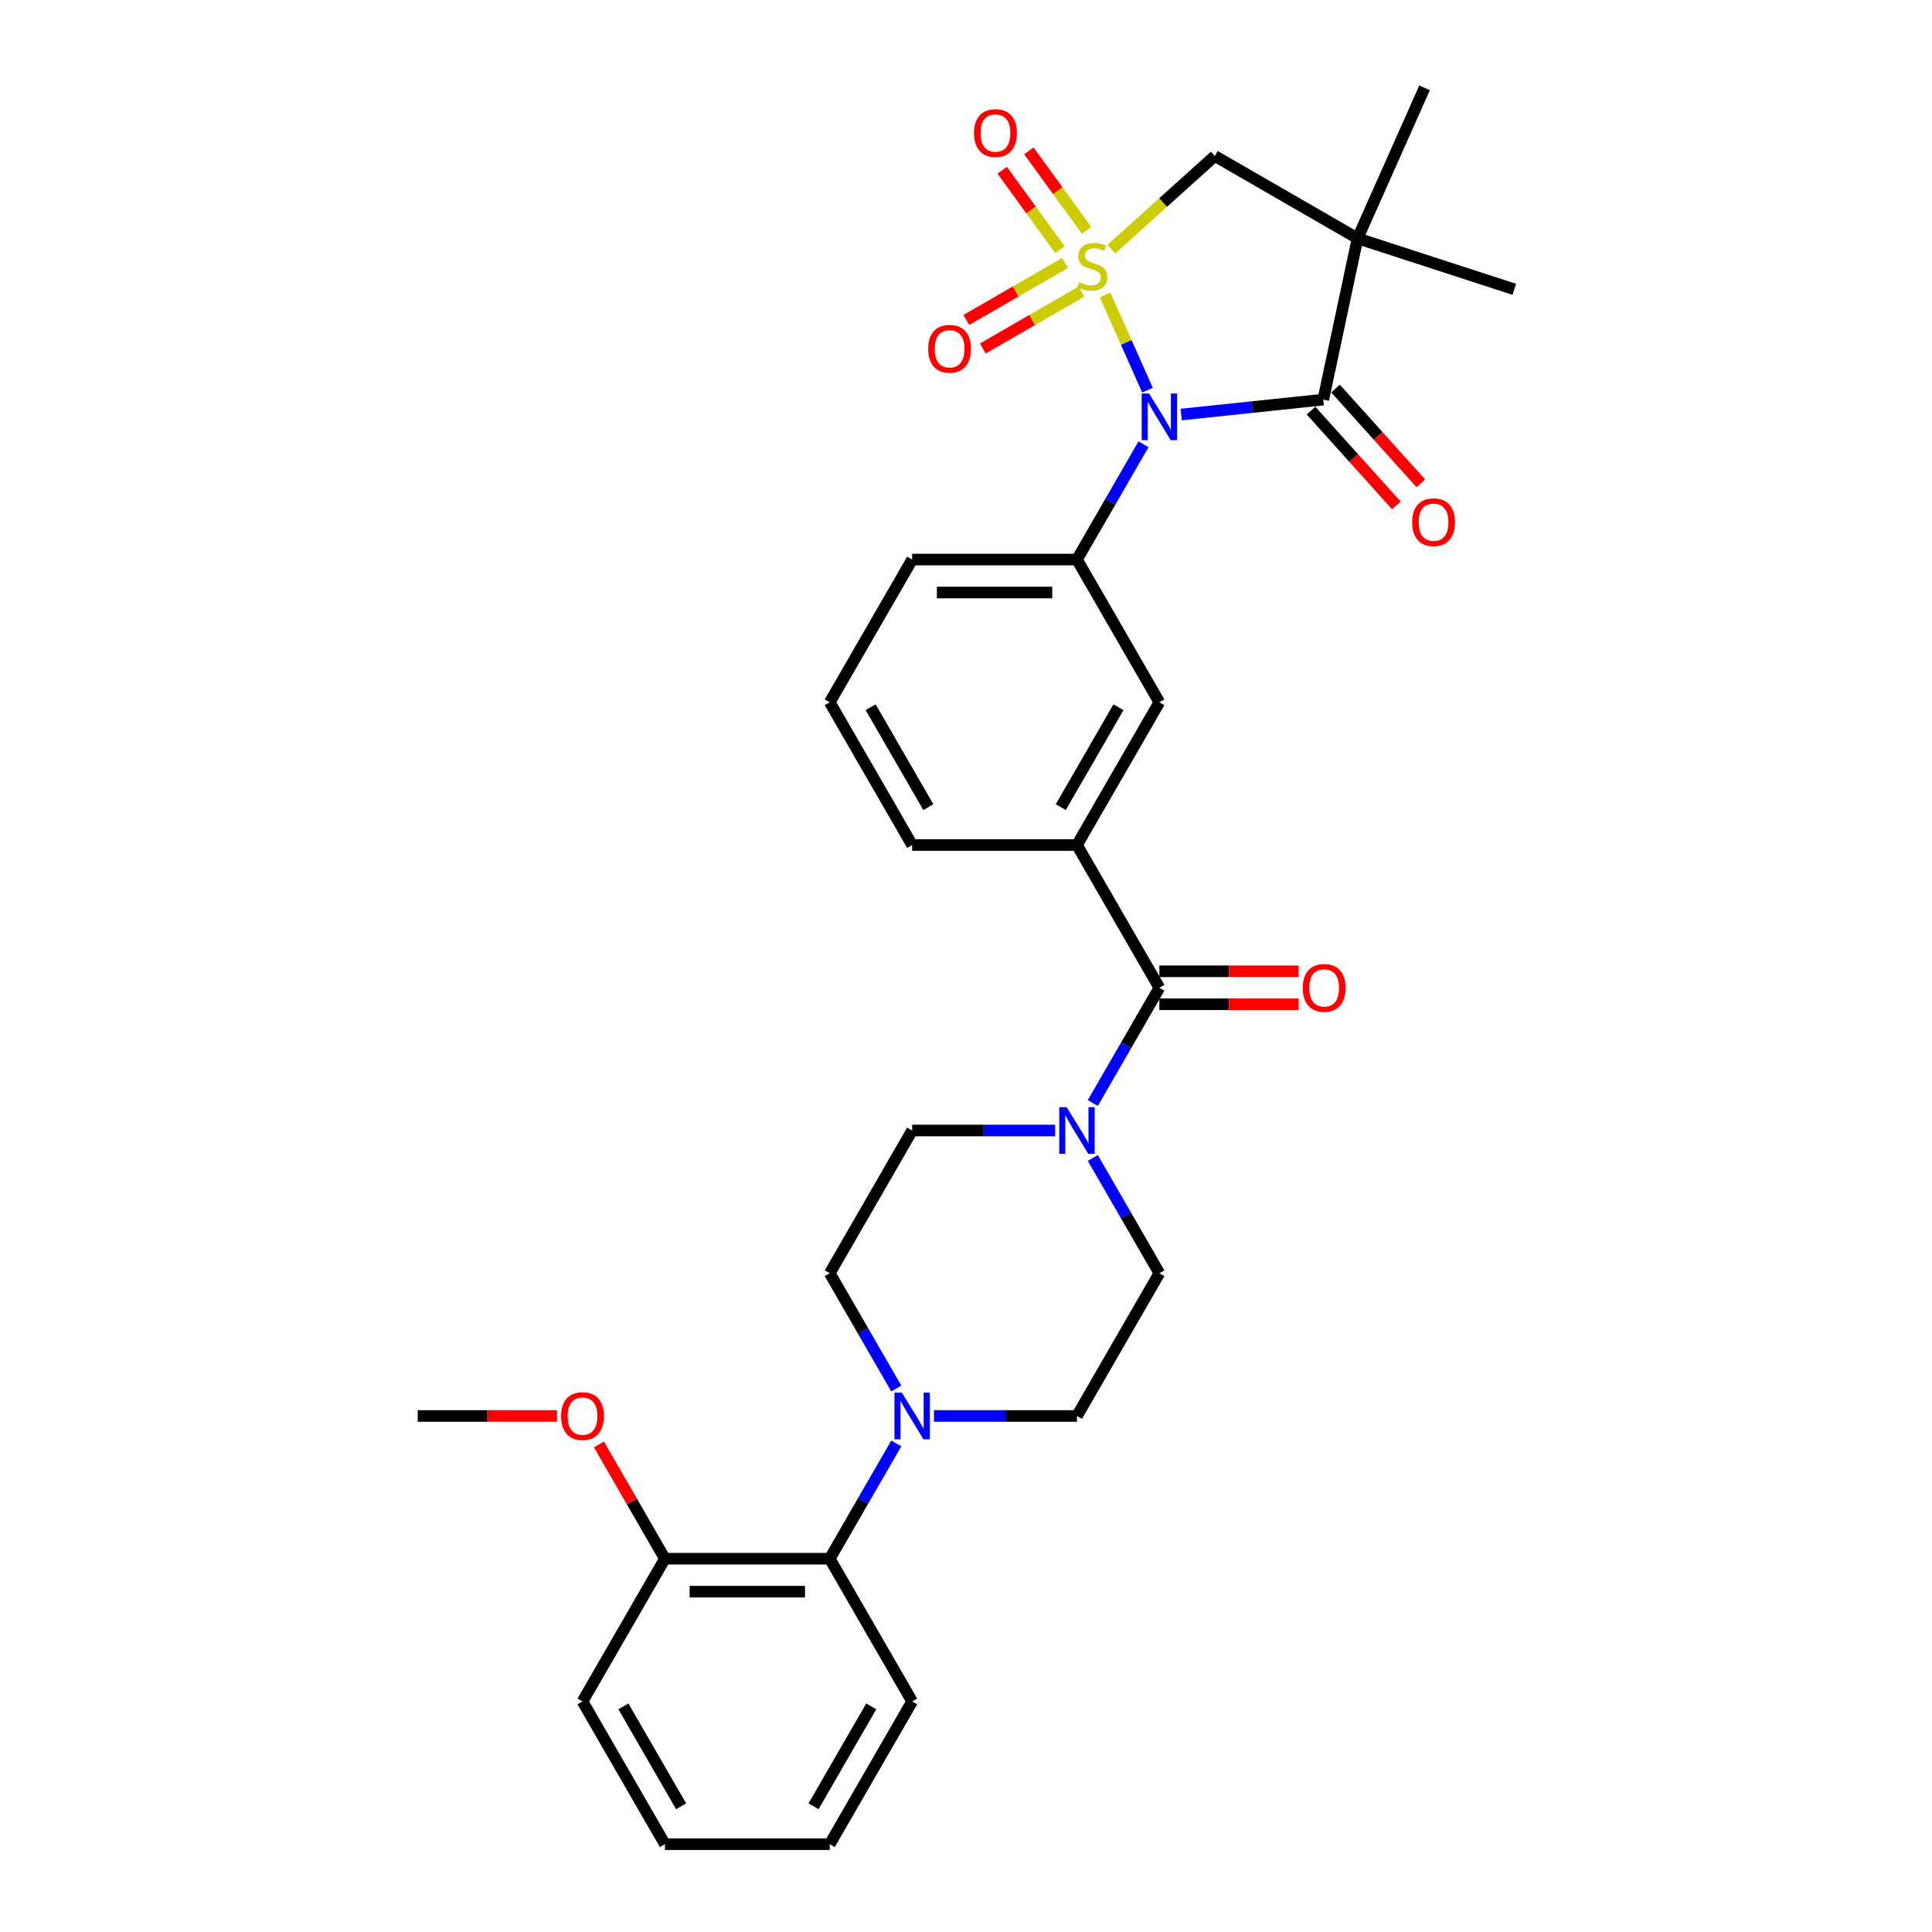 <?xml version='1.0' encoding='iso-8859-1'?>
<svg version='1.1' baseProfile='full'
              xmlns='http://www.w3.org/2000/svg'
                      xmlns:rdkit='http://www.rdkit.org/xml'
                      xmlns:xlink='http://www.w3.org/1999/xlink'
                  xml:space='preserve'
width='1000px' height='1000px' viewBox='0 0 1000 1000'>
<!-- END OF HEADER -->
<rect style='opacity:1.0;fill:#FFFFFF;stroke:none' width='1000' height='1000' x='0' y='0'> </rect>
<path class='bond-0' d='M 571.992,152.643 L 582.967,177.293' style='fill:none;fill-rule:evenodd;stroke:#CCCC00;stroke-width:6px;stroke-linecap:butt;stroke-linejoin:miter;stroke-opacity:1' />
<path class='bond-0' d='M 582.967,177.293 L 593.942,201.943' style='fill:none;fill-rule:evenodd;stroke:#0000FF;stroke-width:6px;stroke-linecap:butt;stroke-linejoin:miter;stroke-opacity:1' />
<path class='bond-3' d='M 575.269,128.921 L 602.029,104.828' style='fill:none;fill-rule:evenodd;stroke:#CCCC00;stroke-width:6px;stroke-linecap:butt;stroke-linejoin:miter;stroke-opacity:1' />
<path class='bond-3' d='M 602.029,104.828 L 628.788,80.734' style='fill:none;fill-rule:evenodd;stroke:#000000;stroke-width:6px;stroke-linecap:butt;stroke-linejoin:miter;stroke-opacity:1' />
<path class='bond-9' d='M 551.247,136.132 L 525.715,150.873' style='fill:none;fill-rule:evenodd;stroke:#CCCC00;stroke-width:6px;stroke-linecap:butt;stroke-linejoin:miter;stroke-opacity:1' />
<path class='bond-9' d='M 525.715,150.873 L 500.183,165.613' style='fill:none;fill-rule:evenodd;stroke:#FF0000;stroke-width:6px;stroke-linecap:butt;stroke-linejoin:miter;stroke-opacity:1' />
<path class='bond-9' d='M 559.777,150.908 L 534.246,165.648' style='fill:none;fill-rule:evenodd;stroke:#CCCC00;stroke-width:6px;stroke-linecap:butt;stroke-linejoin:miter;stroke-opacity:1' />
<path class='bond-9' d='M 534.246,165.648 L 508.714,180.389' style='fill:none;fill-rule:evenodd;stroke:#FF0000;stroke-width:6px;stroke-linecap:butt;stroke-linejoin:miter;stroke-opacity:1' />
<path class='bond-10' d='M 562.414,119.205 L 547.478,98.647' style='fill:none;fill-rule:evenodd;stroke:#CCCC00;stroke-width:6px;stroke-linecap:butt;stroke-linejoin:miter;stroke-opacity:1' />
<path class='bond-10' d='M 547.478,98.647 L 532.542,78.09' style='fill:none;fill-rule:evenodd;stroke:#FF0000;stroke-width:6px;stroke-linecap:butt;stroke-linejoin:miter;stroke-opacity:1' />
<path class='bond-10' d='M 548.61,129.234 L 533.674,108.676' style='fill:none;fill-rule:evenodd;stroke:#CCCC00;stroke-width:6px;stroke-linecap:butt;stroke-linejoin:miter;stroke-opacity:1' />
<path class='bond-10' d='M 533.674,108.676 L 518.738,88.118' style='fill:none;fill-rule:evenodd;stroke:#FF0000;stroke-width:6px;stroke-linecap:butt;stroke-linejoin:miter;stroke-opacity:1' />
<path class='bond-1' d='M 611.384,214.563 L 648.157,210.698' style='fill:none;fill-rule:evenodd;stroke:#0000FF;stroke-width:6px;stroke-linecap:butt;stroke-linejoin:miter;stroke-opacity:1' />
<path class='bond-1' d='M 648.157,210.698 L 684.93,206.833' style='fill:none;fill-rule:evenodd;stroke:#000000;stroke-width:6px;stroke-linecap:butt;stroke-linejoin:miter;stroke-opacity:1' />
<path class='bond-4' d='M 591.883,229.962 L 574.659,259.796' style='fill:none;fill-rule:evenodd;stroke:#0000FF;stroke-width:6px;stroke-linecap:butt;stroke-linejoin:miter;stroke-opacity:1' />
<path class='bond-4' d='M 574.659,259.796 L 557.435,289.629' style='fill:none;fill-rule:evenodd;stroke:#000000;stroke-width:6px;stroke-linecap:butt;stroke-linejoin:miter;stroke-opacity:1' />
<path class='bond-13' d='M 678.591,212.541 L 700.672,237.065' style='fill:none;fill-rule:evenodd;stroke:#000000;stroke-width:6px;stroke-linecap:butt;stroke-linejoin:miter;stroke-opacity:1' />
<path class='bond-13' d='M 700.672,237.065 L 722.754,261.589' style='fill:none;fill-rule:evenodd;stroke:#FF0000;stroke-width:6px;stroke-linecap:butt;stroke-linejoin:miter;stroke-opacity:1' />
<path class='bond-13' d='M 691.27,201.124 L 713.352,225.648' style='fill:none;fill-rule:evenodd;stroke:#000000;stroke-width:6px;stroke-linecap:butt;stroke-linejoin:miter;stroke-opacity:1' />
<path class='bond-13' d='M 713.352,225.648 L 735.433,250.172' style='fill:none;fill-rule:evenodd;stroke:#FF0000;stroke-width:6px;stroke-linecap:butt;stroke-linejoin:miter;stroke-opacity:1' />
<path class='bond-31' d='M 684.93,206.833 L 702.667,123.388' style='fill:none;fill-rule:evenodd;stroke:#000000;stroke-width:6px;stroke-linecap:butt;stroke-linejoin:miter;stroke-opacity:1' />
<path class='bond-2' d='M 702.667,123.388 L 628.788,80.734' style='fill:none;fill-rule:evenodd;stroke:#000000;stroke-width:6px;stroke-linecap:butt;stroke-linejoin:miter;stroke-opacity:1' />
<path class='bond-20' d='M 702.667,123.388 L 737.365,45.455' style='fill:none;fill-rule:evenodd;stroke:#000000;stroke-width:6px;stroke-linecap:butt;stroke-linejoin:miter;stroke-opacity:1' />
<path class='bond-21' d='M 702.667,123.388 L 783.801,149.75' style='fill:none;fill-rule:evenodd;stroke:#000000;stroke-width:6px;stroke-linecap:butt;stroke-linejoin:miter;stroke-opacity:1' />
<path class='bond-11' d='M 557.435,289.629 L 600.089,363.509' style='fill:none;fill-rule:evenodd;stroke:#000000;stroke-width:6px;stroke-linecap:butt;stroke-linejoin:miter;stroke-opacity:1' />
<path class='bond-22' d='M 557.435,289.629 L 472.126,289.629' style='fill:none;fill-rule:evenodd;stroke:#000000;stroke-width:6px;stroke-linecap:butt;stroke-linejoin:miter;stroke-opacity:1' />
<path class='bond-22' d='M 544.638,306.691 L 484.922,306.691' style='fill:none;fill-rule:evenodd;stroke:#000000;stroke-width:6px;stroke-linecap:butt;stroke-linejoin:miter;stroke-opacity:1' />
<path class='bond-5' d='M 600.089,511.268 L 557.435,437.388' style='fill:none;fill-rule:evenodd;stroke:#000000;stroke-width:6px;stroke-linecap:butt;stroke-linejoin:miter;stroke-opacity:1' />
<path class='bond-6' d='M 600.089,511.268 L 582.865,541.102' style='fill:none;fill-rule:evenodd;stroke:#000000;stroke-width:6px;stroke-linecap:butt;stroke-linejoin:miter;stroke-opacity:1' />
<path class='bond-6' d='M 582.865,541.102 L 565.64,570.935' style='fill:none;fill-rule:evenodd;stroke:#0000FF;stroke-width:6px;stroke-linecap:butt;stroke-linejoin:miter;stroke-opacity:1' />
<path class='bond-18' d='M 600.089,519.799 L 636.132,519.799' style='fill:none;fill-rule:evenodd;stroke:#000000;stroke-width:6px;stroke-linecap:butt;stroke-linejoin:miter;stroke-opacity:1' />
<path class='bond-18' d='M 636.132,519.799 L 672.175,519.799' style='fill:none;fill-rule:evenodd;stroke:#FF0000;stroke-width:6px;stroke-linecap:butt;stroke-linejoin:miter;stroke-opacity:1' />
<path class='bond-18' d='M 600.089,502.737 L 636.132,502.737' style='fill:none;fill-rule:evenodd;stroke:#000000;stroke-width:6px;stroke-linecap:butt;stroke-linejoin:miter;stroke-opacity:1' />
<path class='bond-18' d='M 636.132,502.737 L 672.175,502.737' style='fill:none;fill-rule:evenodd;stroke:#FF0000;stroke-width:6px;stroke-linecap:butt;stroke-linejoin:miter;stroke-opacity:1' />
<path class='bond-14' d='M 546.14,585.148 L 509.133,585.148' style='fill:none;fill-rule:evenodd;stroke:#0000FF;stroke-width:6px;stroke-linecap:butt;stroke-linejoin:miter;stroke-opacity:1' />
<path class='bond-14' d='M 509.133,585.148 L 472.126,585.148' style='fill:none;fill-rule:evenodd;stroke:#000000;stroke-width:6px;stroke-linecap:butt;stroke-linejoin:miter;stroke-opacity:1' />
<path class='bond-15' d='M 565.64,599.36 L 582.865,629.194' style='fill:none;fill-rule:evenodd;stroke:#0000FF;stroke-width:6px;stroke-linecap:butt;stroke-linejoin:miter;stroke-opacity:1' />
<path class='bond-15' d='M 582.865,629.194 L 600.089,659.027' style='fill:none;fill-rule:evenodd;stroke:#000000;stroke-width:6px;stroke-linecap:butt;stroke-linejoin:miter;stroke-opacity:1' />
<path class='bond-7' d='M 483.421,732.907 L 520.428,732.907' style='fill:none;fill-rule:evenodd;stroke:#0000FF;stroke-width:6px;stroke-linecap:butt;stroke-linejoin:miter;stroke-opacity:1' />
<path class='bond-7' d='M 520.428,732.907 L 557.435,732.907' style='fill:none;fill-rule:evenodd;stroke:#000000;stroke-width:6px;stroke-linecap:butt;stroke-linejoin:miter;stroke-opacity:1' />
<path class='bond-12' d='M 463.92,747.119 L 446.696,776.953' style='fill:none;fill-rule:evenodd;stroke:#0000FF;stroke-width:6px;stroke-linecap:butt;stroke-linejoin:miter;stroke-opacity:1' />
<path class='bond-12' d='M 446.696,776.953 L 429.471,806.786' style='fill:none;fill-rule:evenodd;stroke:#000000;stroke-width:6px;stroke-linecap:butt;stroke-linejoin:miter;stroke-opacity:1' />
<path class='bond-33' d='M 463.92,718.694 L 446.696,688.861' style='fill:none;fill-rule:evenodd;stroke:#0000FF;stroke-width:6px;stroke-linecap:butt;stroke-linejoin:miter;stroke-opacity:1' />
<path class='bond-33' d='M 446.696,688.861 L 429.471,659.027' style='fill:none;fill-rule:evenodd;stroke:#000000;stroke-width:6px;stroke-linecap:butt;stroke-linejoin:miter;stroke-opacity:1' />
<path class='bond-8' d='M 557.435,437.388 L 600.089,363.509' style='fill:none;fill-rule:evenodd;stroke:#000000;stroke-width:6px;stroke-linecap:butt;stroke-linejoin:miter;stroke-opacity:1' />
<path class='bond-8' d='M 549.057,417.776 L 578.915,366.06' style='fill:none;fill-rule:evenodd;stroke:#000000;stroke-width:6px;stroke-linecap:butt;stroke-linejoin:miter;stroke-opacity:1' />
<path class='bond-32' d='M 557.435,437.388 L 472.126,437.388' style='fill:none;fill-rule:evenodd;stroke:#000000;stroke-width:6px;stroke-linecap:butt;stroke-linejoin:miter;stroke-opacity:1' />
<path class='bond-19' d='M 429.471,806.786 L 344.163,806.786' style='fill:none;fill-rule:evenodd;stroke:#000000;stroke-width:6px;stroke-linecap:butt;stroke-linejoin:miter;stroke-opacity:1' />
<path class='bond-19' d='M 416.675,823.848 L 356.959,823.848' style='fill:none;fill-rule:evenodd;stroke:#000000;stroke-width:6px;stroke-linecap:butt;stroke-linejoin:miter;stroke-opacity:1' />
<path class='bond-26' d='M 429.471,806.786 L 472.126,880.666' style='fill:none;fill-rule:evenodd;stroke:#000000;stroke-width:6px;stroke-linecap:butt;stroke-linejoin:miter;stroke-opacity:1' />
<path class='bond-17' d='M 472.126,585.148 L 429.471,659.027' style='fill:none;fill-rule:evenodd;stroke:#000000;stroke-width:6px;stroke-linecap:butt;stroke-linejoin:miter;stroke-opacity:1' />
<path class='bond-16' d='M 600.089,659.027 L 557.435,732.907' style='fill:none;fill-rule:evenodd;stroke:#000000;stroke-width:6px;stroke-linecap:butt;stroke-linejoin:miter;stroke-opacity:1' />
<path class='bond-23' d='M 344.163,806.786 L 327.086,777.209' style='fill:none;fill-rule:evenodd;stroke:#000000;stroke-width:6px;stroke-linecap:butt;stroke-linejoin:miter;stroke-opacity:1' />
<path class='bond-23' d='M 327.086,777.209 L 310.009,747.631' style='fill:none;fill-rule:evenodd;stroke:#FF0000;stroke-width:6px;stroke-linecap:butt;stroke-linejoin:miter;stroke-opacity:1' />
<path class='bond-27' d='M 344.163,806.786 L 301.508,880.666' style='fill:none;fill-rule:evenodd;stroke:#000000;stroke-width:6px;stroke-linecap:butt;stroke-linejoin:miter;stroke-opacity:1' />
<path class='bond-25' d='M 472.126,289.629 L 429.471,363.509' style='fill:none;fill-rule:evenodd;stroke:#000000;stroke-width:6px;stroke-linecap:butt;stroke-linejoin:miter;stroke-opacity:1' />
<path class='bond-28' d='M 288.285,732.907 L 252.242,732.907' style='fill:none;fill-rule:evenodd;stroke:#FF0000;stroke-width:6px;stroke-linecap:butt;stroke-linejoin:miter;stroke-opacity:1' />
<path class='bond-28' d='M 252.242,732.907 L 216.199,732.907' style='fill:none;fill-rule:evenodd;stroke:#000000;stroke-width:6px;stroke-linecap:butt;stroke-linejoin:miter;stroke-opacity:1' />
<path class='bond-24' d='M 472.126,437.388 L 429.471,363.509' style='fill:none;fill-rule:evenodd;stroke:#000000;stroke-width:6px;stroke-linecap:butt;stroke-linejoin:miter;stroke-opacity:1' />
<path class='bond-24' d='M 480.504,417.776 L 450.645,366.06' style='fill:none;fill-rule:evenodd;stroke:#000000;stroke-width:6px;stroke-linecap:butt;stroke-linejoin:miter;stroke-opacity:1' />
<path class='bond-29' d='M 472.126,880.666 L 429.471,954.545' style='fill:none;fill-rule:evenodd;stroke:#000000;stroke-width:6px;stroke-linecap:butt;stroke-linejoin:miter;stroke-opacity:1' />
<path class='bond-29' d='M 450.952,883.217 L 421.094,934.933' style='fill:none;fill-rule:evenodd;stroke:#000000;stroke-width:6px;stroke-linecap:butt;stroke-linejoin:miter;stroke-opacity:1' />
<path class='bond-34' d='M 301.508,880.666 L 344.163,954.545' style='fill:none;fill-rule:evenodd;stroke:#000000;stroke-width:6px;stroke-linecap:butt;stroke-linejoin:miter;stroke-opacity:1' />
<path class='bond-34' d='M 322.682,883.217 L 352.54,934.933' style='fill:none;fill-rule:evenodd;stroke:#000000;stroke-width:6px;stroke-linecap:butt;stroke-linejoin:miter;stroke-opacity:1' />
<path class='bond-30' d='M 429.471,954.545 L 344.163,954.545' style='fill:none;fill-rule:evenodd;stroke:#000000;stroke-width:6px;stroke-linecap:butt;stroke-linejoin:miter;stroke-opacity:1' />
<path  class='atom-0' d='M 558.566 146.108
Q 558.839 146.211, 559.965 146.688
Q 561.091 147.166, 562.32 147.473
Q 563.582 147.746, 564.811 147.746
Q 567.097 147.746, 568.428 146.654
Q 569.759 145.528, 569.759 143.583
Q 569.759 142.252, 569.076 141.433
Q 568.428 140.614, 567.404 140.171
Q 566.38 139.727, 564.674 139.215
Q 562.524 138.567, 561.228 137.953
Q 559.965 137.339, 559.044 136.042
Q 558.157 134.745, 558.157 132.561
Q 558.157 129.524, 560.204 127.648
Q 562.286 125.771, 566.38 125.771
Q 569.178 125.771, 572.352 127.102
L 571.567 129.729
Q 568.667 128.535, 566.483 128.535
Q 564.128 128.535, 562.831 129.524
Q 561.535 130.48, 561.569 132.152
Q 561.569 133.449, 562.217 134.233
Q 562.9 135.018, 563.855 135.462
Q 564.845 135.905, 566.483 136.417
Q 568.667 137.1, 569.963 137.782
Q 571.26 138.465, 572.181 139.864
Q 573.137 141.229, 573.137 143.583
Q 573.137 146.927, 570.885 148.736
Q 568.667 150.51, 564.947 150.51
Q 562.797 150.51, 561.159 150.033
Q 559.556 149.589, 557.645 148.804
L 558.566 146.108
' fill='#CCCC00'/>
<path  class='atom-1' d='M 594.749 203.67
L 602.665 216.466
Q 603.45 217.729, 604.713 220.015
Q 605.975 222.301, 606.043 222.438
L 606.043 203.67
L 609.251 203.67
L 609.251 227.829
L 605.941 227.829
L 597.444 213.839
Q 596.455 212.201, 595.397 210.324
Q 594.373 208.447, 594.066 207.867
L 594.066 227.829
L 590.927 227.829
L 590.927 203.67
L 594.749 203.67
' fill='#0000FF'/>
<path  class='atom-7' d='M 552.094 573.068
L 560.011 585.864
Q 560.796 587.127, 562.058 589.413
Q 563.321 591.699, 563.389 591.836
L 563.389 573.068
L 566.597 573.068
L 566.597 597.227
L 563.287 597.227
L 554.79 583.237
Q 553.8 581.599, 552.743 579.722
Q 551.719 577.845, 551.412 577.265
L 551.412 597.227
L 548.272 597.227
L 548.272 573.068
L 552.094 573.068
' fill='#0000FF'/>
<path  class='atom-8' d='M 466.785 720.827
L 474.702 733.623
Q 475.487 734.886, 476.75 737.172
Q 478.012 739.458, 478.08 739.595
L 478.08 720.827
L 481.288 720.827
L 481.288 744.986
L 477.978 744.986
L 469.481 730.996
Q 468.492 729.358, 467.434 727.481
Q 466.41 725.604, 466.103 725.024
L 466.103 744.986
L 462.964 744.986
L 462.964 720.827
L 466.785 720.827
' fill='#0000FF'/>
<path  class='atom-10' d='M 480.421 180.539
Q 480.421 174.738, 483.287 171.496
Q 486.154 168.254, 491.511 168.254
Q 496.869 168.254, 499.735 171.496
Q 502.601 174.738, 502.601 180.539
Q 502.601 186.408, 499.701 189.752
Q 496.8 193.062, 491.511 193.062
Q 486.188 193.062, 483.287 189.752
Q 480.421 186.442, 480.421 180.539
M 491.511 190.332
Q 495.197 190.332, 497.176 187.876
Q 499.189 185.384, 499.189 180.539
Q 499.189 175.796, 497.176 173.407
Q 495.197 170.984, 491.511 170.984
Q 487.826 170.984, 485.813 173.373
Q 483.833 175.762, 483.833 180.539
Q 483.833 185.419, 485.813 187.876
Q 487.826 190.332, 491.511 190.332
' fill='#FF0000'/>
<path  class='atom-11' d='M 504.157 68.868
Q 504.157 63.067, 507.024 59.826
Q 509.89 56.584, 515.247 56.584
Q 520.605 56.584, 523.471 59.826
Q 526.338 63.067, 526.338 68.868
Q 526.338 74.738, 523.437 78.082
Q 520.537 81.392, 515.247 81.392
Q 509.924 81.392, 507.024 78.082
Q 504.157 74.772, 504.157 68.868
M 515.247 78.662
Q 518.933 78.662, 520.912 76.205
Q 522.925 73.714, 522.925 68.868
Q 522.925 64.125, 520.912 61.736
Q 518.933 59.314, 515.247 59.314
Q 511.562 59.314, 509.549 61.702
Q 507.57 64.091, 507.57 68.868
Q 507.57 73.748, 509.549 76.205
Q 511.562 78.662, 515.247 78.662
' fill='#FF0000'/>
<path  class='atom-14' d='M 730.923 270.298
Q 730.923 264.497, 733.789 261.255
Q 736.656 258.013, 742.013 258.013
Q 747.37 258.013, 750.237 261.255
Q 753.103 264.497, 753.103 270.298
Q 753.103 276.167, 750.203 279.511
Q 747.302 282.821, 742.013 282.821
Q 736.69 282.821, 733.789 279.511
Q 730.923 276.201, 730.923 270.298
M 742.013 280.091
Q 745.698 280.091, 747.678 277.634
Q 749.691 275.143, 749.691 270.298
Q 749.691 265.554, 747.678 263.166
Q 745.698 260.743, 742.013 260.743
Q 738.328 260.743, 736.314 263.132
Q 734.335 265.52, 734.335 270.298
Q 734.335 275.177, 736.314 277.634
Q 738.328 280.091, 742.013 280.091
' fill='#FF0000'/>
<path  class='atom-19' d='M 674.308 511.336
Q 674.308 505.535, 677.174 502.294
Q 680.04 499.052, 685.398 499.052
Q 690.755 499.052, 693.621 502.294
Q 696.488 505.535, 696.488 511.336
Q 696.488 517.206, 693.587 520.55
Q 690.687 523.86, 685.398 523.86
Q 680.074 523.86, 677.174 520.55
Q 674.308 517.24, 674.308 511.336
M 685.398 521.13
Q 689.083 521.13, 691.062 518.673
Q 693.076 516.182, 693.076 511.336
Q 693.076 506.593, 691.062 504.204
Q 689.083 501.782, 685.398 501.782
Q 681.712 501.782, 679.699 504.17
Q 677.72 506.559, 677.72 511.336
Q 677.72 516.216, 679.699 518.673
Q 681.712 521.13, 685.398 521.13
' fill='#FF0000'/>
<path  class='atom-24' d='M 290.418 732.975
Q 290.418 727.174, 293.284 723.932
Q 296.151 720.691, 301.508 720.691
Q 306.866 720.691, 309.732 723.932
Q 312.598 727.174, 312.598 732.975
Q 312.598 738.844, 309.698 742.188
Q 306.797 745.498, 301.508 745.498
Q 296.185 745.498, 293.284 742.188
Q 290.418 738.878, 290.418 732.975
M 301.508 742.768
Q 305.194 742.768, 307.173 740.312
Q 309.186 737.821, 309.186 732.975
Q 309.186 728.232, 307.173 725.843
Q 305.194 723.42, 301.508 723.42
Q 297.823 723.42, 295.81 725.809
Q 293.83 728.198, 293.83 732.975
Q 293.83 737.855, 295.81 740.312
Q 297.823 742.768, 301.508 742.768
' fill='#FF0000'/>
</svg>
